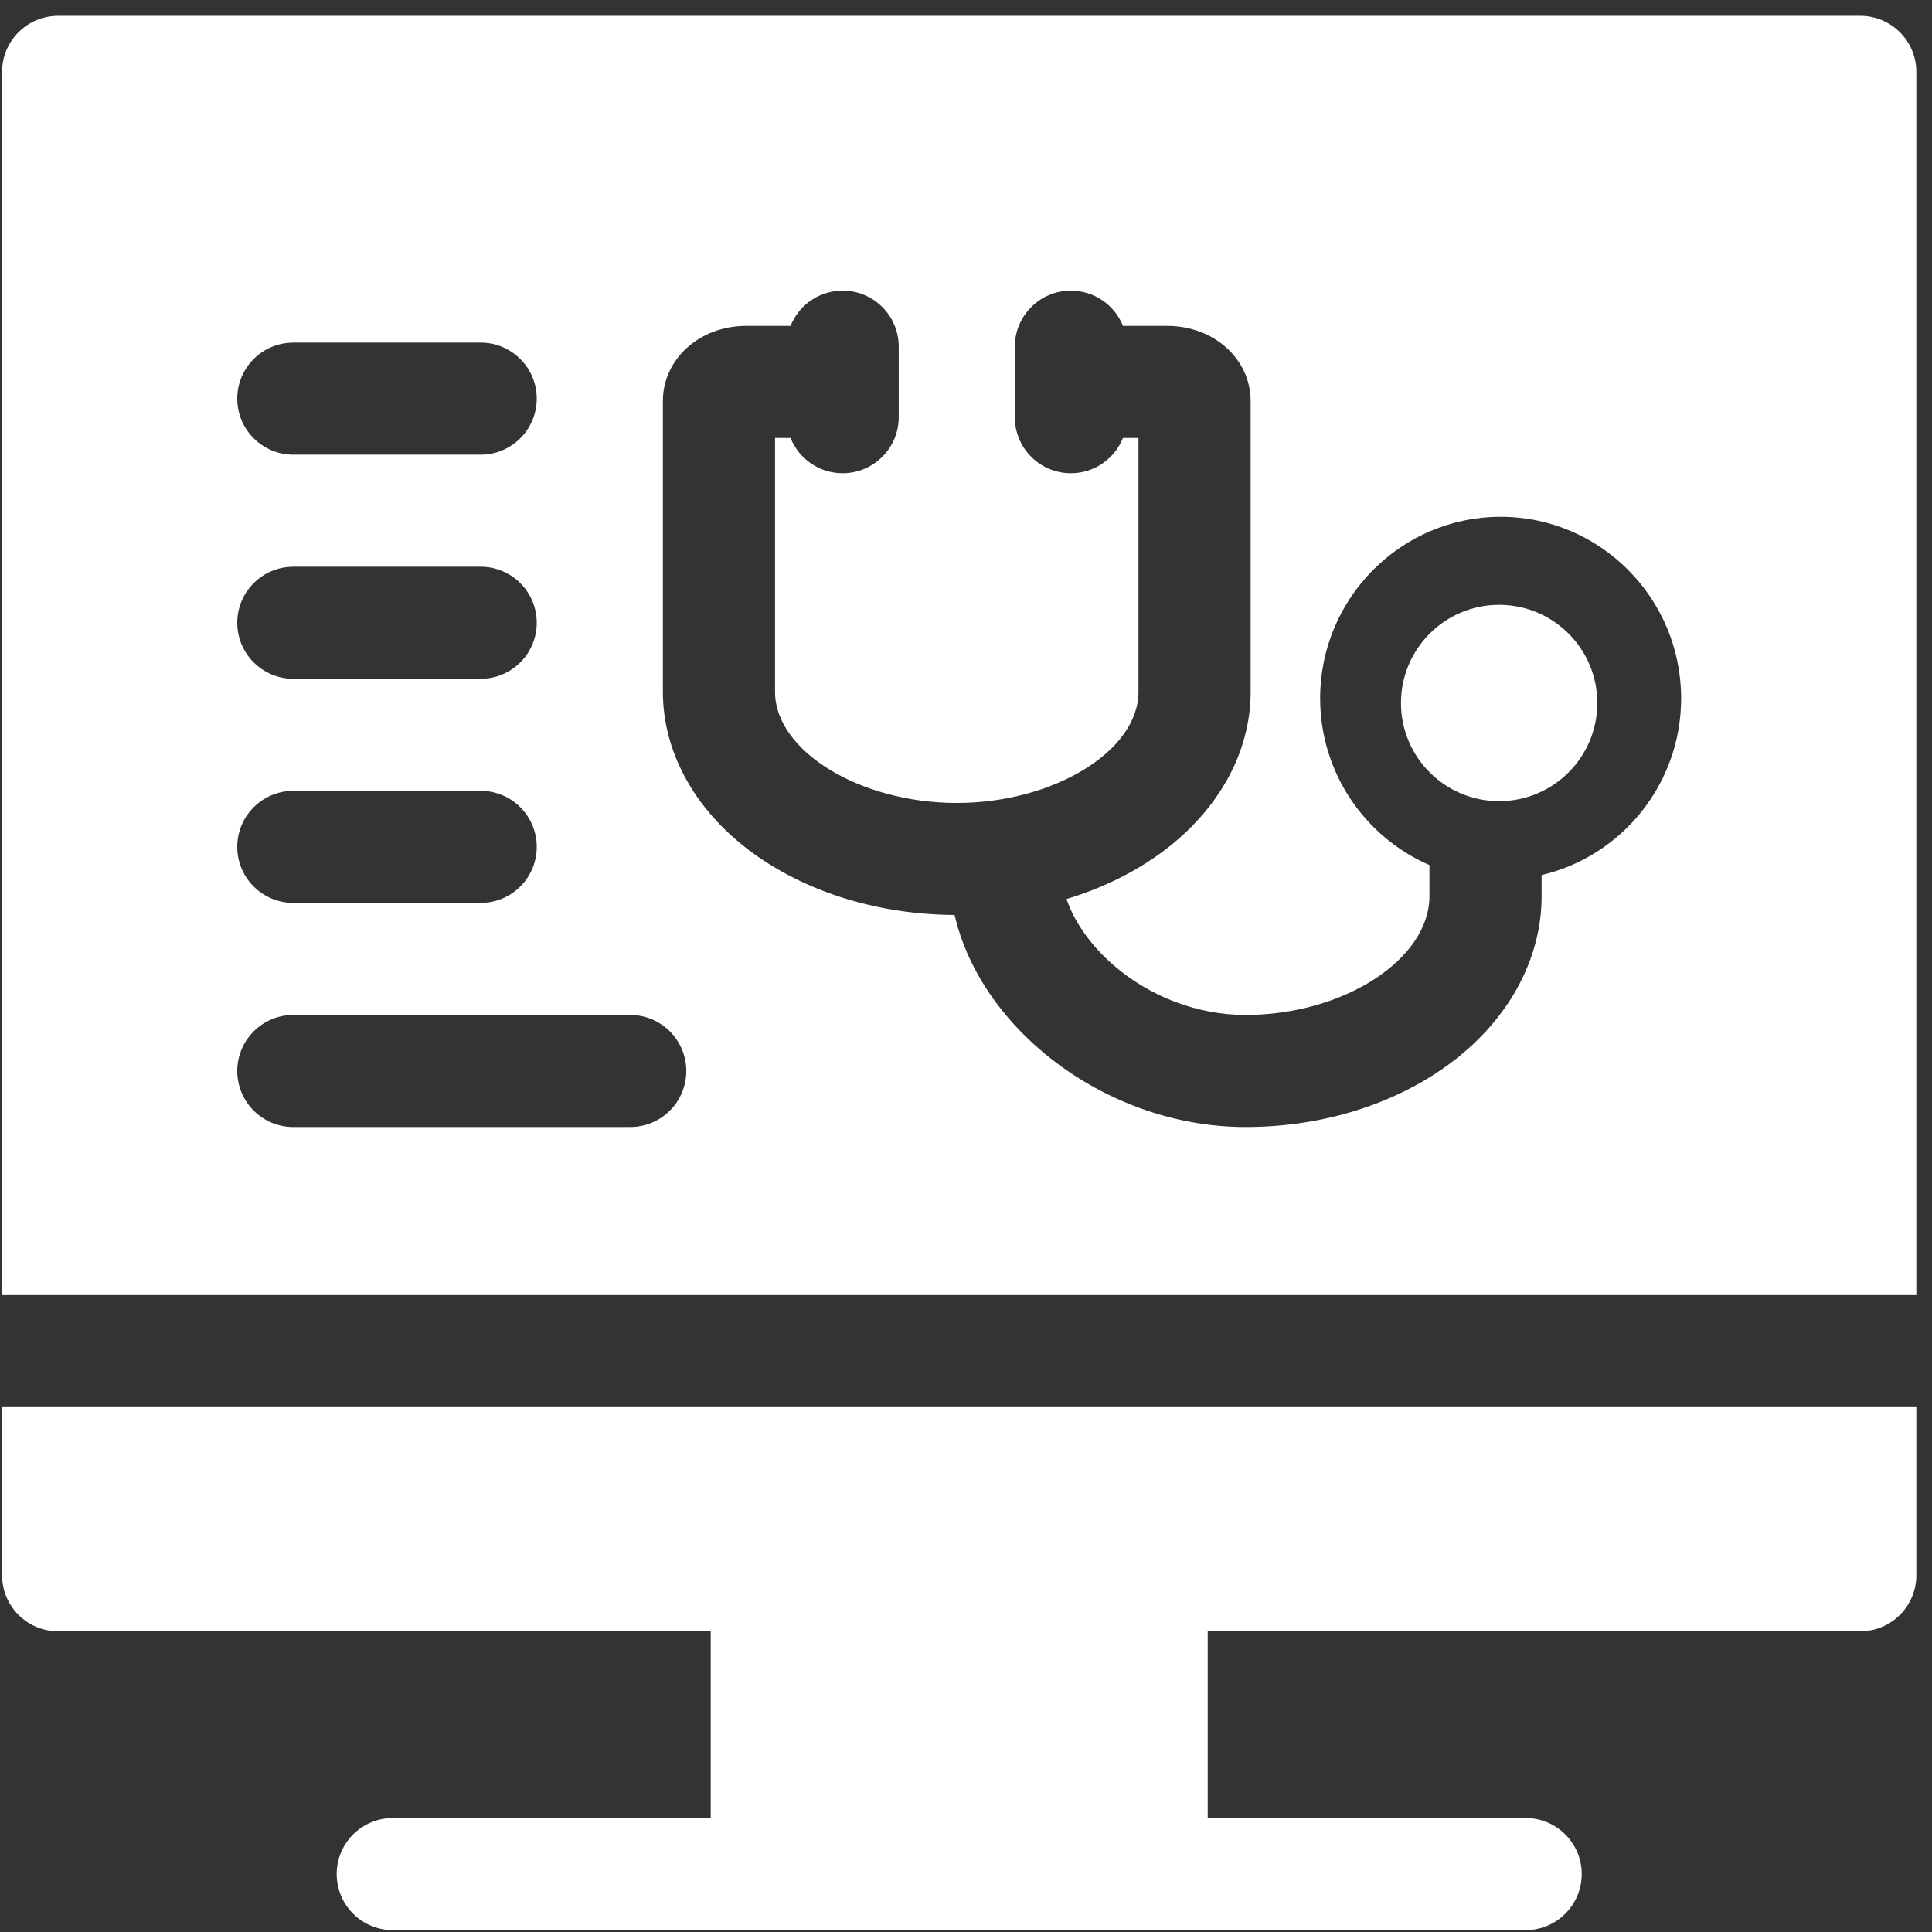 <svg width="85" height="85" viewBox="0 0 85 85" fill="none" xmlns="http://www.w3.org/2000/svg">
<rect x="0" y="0" width="85" height="85" fill="#333333" stroke="none"/>
<circle cx="65.956" cy="30.929" r="4.319" fill="white"/>
<path d="M81.844 0.696H2.559C1.196 0.696 0.091 1.8 0.091 3.161V56.979H84.311V3.161C84.311 1.8 83.207 0.696 81.844 0.696ZM12.906 15.074H21.147C22.509 15.074 23.614 16.177 23.614 17.539C23.614 18.9 22.509 20.004 21.147 20.004H12.906C11.543 20.004 10.438 18.9 10.438 17.539C10.438 16.177 11.543 15.074 12.906 15.074ZM12.906 24.934H21.147C22.509 24.934 23.614 26.038 23.614 27.399C23.614 28.76 22.509 29.864 21.147 29.864H12.906C11.543 29.864 10.438 28.761 10.438 27.399C10.438 26.038 11.543 24.934 12.906 24.934ZM12.906 34.794H21.147C22.509 34.794 23.614 35.898 23.614 37.259C23.614 38.621 22.509 39.724 21.147 39.724H12.906C11.543 39.724 10.438 38.621 10.438 37.259C10.438 35.898 11.543 34.794 12.906 34.794ZM27.727 49.584H12.906C11.543 49.584 10.438 48.481 10.438 47.119C10.438 45.758 11.543 44.654 12.906 44.654H27.727C29.089 44.654 30.194 45.758 30.194 47.119C30.194 48.481 29.089 49.584 27.727 49.584ZM67.825 38.499V39.426C67.825 42.239 66.325 44.946 63.709 46.851C61.289 48.614 58.124 49.584 54.797 49.584C48.742 49.584 43.171 45.342 41.998 40.255C38.747 40.237 35.656 39.314 33.285 37.648C30.666 35.808 29.164 33.181 29.164 30.44V17.649C29.164 15.793 30.777 14.338 32.836 14.338H34.782C35.145 13.43 36.033 12.787 37.072 12.787C38.435 12.787 39.54 13.89 39.54 15.252V18.355C39.54 19.716 38.435 20.82 37.072 20.82C36.033 20.82 35.145 20.177 34.782 19.268H34.099V30.44C34.099 33.043 37.835 35.327 42.094 35.327C46.353 35.327 50.088 33.043 50.088 30.44V19.268H49.405C49.042 20.177 48.154 20.82 47.115 20.82C45.752 20.82 44.648 19.716 44.648 18.355V15.252C44.648 13.891 45.752 12.787 47.115 12.787C48.154 12.787 49.042 13.43 49.405 14.339H51.352C53.41 14.339 55.023 15.793 55.023 17.65V30.441C55.023 33.181 53.521 35.809 50.902 37.649C49.73 38.472 48.381 39.113 46.924 39.554C47.262 40.553 47.972 41.573 48.964 42.441C50.569 43.848 52.695 44.654 54.796 44.654C59.108 44.654 62.89 42.211 62.89 39.426V38.06C60.064 36.835 58.081 34.008 58.081 30.722C58.081 26.318 61.643 22.736 66.022 22.736C70.401 22.736 73.963 26.318 73.963 30.722C73.964 34.503 71.338 37.675 67.825 38.499Z" fill="white"/>
<path d="M0.091 69.305C0.091 70.666 1.196 71.77 2.559 71.77H31.269V79.986H17.281C15.918 79.986 14.813 81.09 14.813 82.451C14.813 83.813 15.918 84.917 17.281 84.917H67.122C68.485 84.917 69.589 83.813 69.589 82.451C69.589 81.09 68.485 79.986 67.122 79.986H53.134V71.77H81.844C83.207 71.77 84.311 70.666 84.311 69.305V61.91H0.091V69.305Z" fill="white"/>
</svg>
